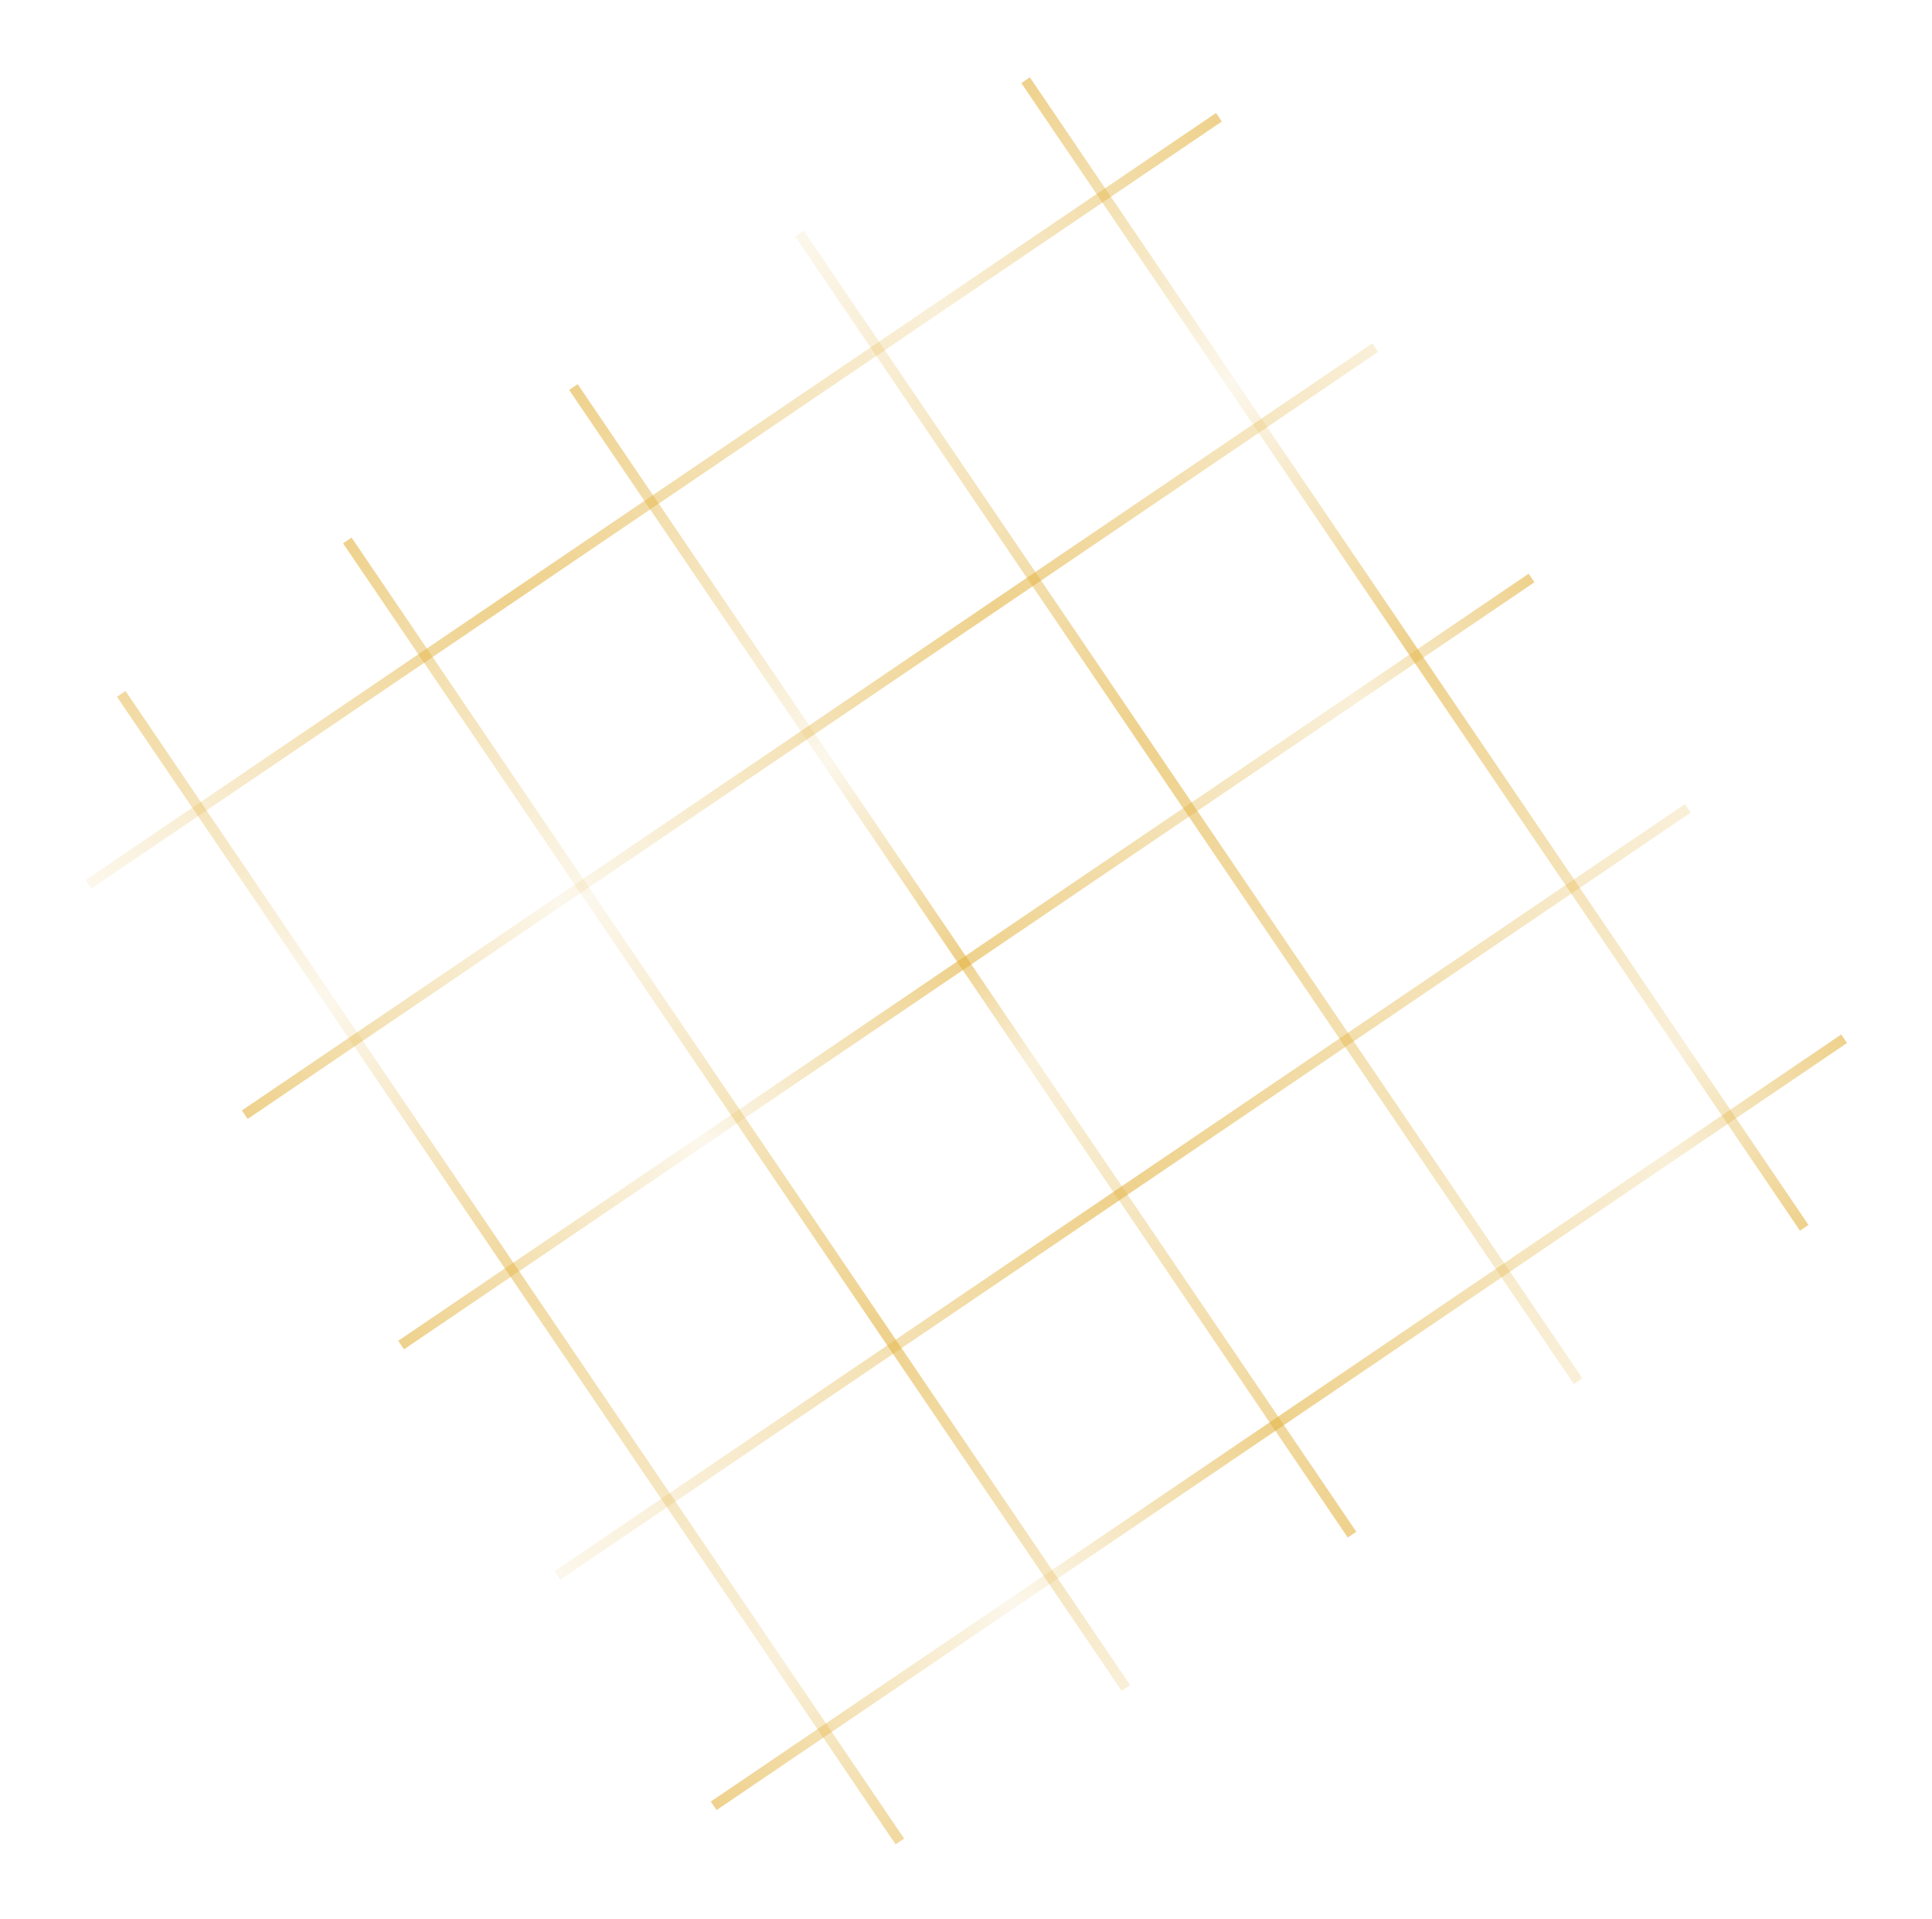 <?xml version="1.0" encoding="UTF-8"?> <svg xmlns="http://www.w3.org/2000/svg" width="150" height="149" viewBox="0 0 150 149" fill="none"><line x1="69.866" y1="142.961" x2="9.415" y2="53.87" stroke="url(#paint0_linear_491_1433)" stroke-width="0.8"></line><line x1="87.418" y1="131.05" x2="26.967" y2="41.959" stroke="url(#paint1_linear_491_1433)" stroke-width="0.8"></line><line x1="104.971" y1="119.14" x2="44.52" y2="30.049" stroke="url(#paint2_linear_491_1433)" stroke-width="0.8"></line><line x1="122.526" y1="107.229" x2="62.075" y2="18.138" stroke="url(#paint3_linear_491_1433)" stroke-width="0.8"></line><line x1="94.636" y1="9.103" x2="6.87" y2="68.655" stroke="url(#paint4_linear_491_1433)" stroke-width="0.8"></line><line x1="106.771" y1="26.987" x2="19.005" y2="86.539" stroke="url(#paint5_linear_491_1433)" stroke-width="0.8"></line><line x1="131.042" y1="62.756" x2="43.276" y2="122.309" stroke="url(#paint6_linear_491_1433)" stroke-width="0.8"></line><line x1="140.079" y1="95.319" x2="79.627" y2="6.228" stroke="url(#paint7_linear_491_1433)" stroke-width="0.8"></line><line x1="118.908" y1="44.871" x2="31.142" y2="104.424" stroke="url(#paint8_linear_491_1433)" stroke-width="0.8"></line><line x1="143.177" y1="80.641" x2="55.411" y2="140.193" stroke="url(#paint9_linear_491_1433)" stroke-width="0.8"></line><defs><linearGradient id="paint0_linear_491_1433" x1="70.611" y1="142.456" x2="10.159" y2="53.365" gradientUnits="userSpaceOnUse"><stop stop-color="#E3B341" stop-opacity="0.5"></stop><stop offset="0.158" stop-color="#E3B341" stop-opacity="0.2"></stop><stop offset="0.505" stop-color="#E3B341" stop-opacity="0.5"></stop><stop offset="0.736" stop-color="#E3B341" stop-opacity="0.1"></stop><stop offset="1" stop-color="#E3B341" stop-opacity="0.5"></stop></linearGradient><linearGradient id="paint1_linear_491_1433" x1="88.163" y1="130.545" x2="27.712" y2="41.454" gradientUnits="userSpaceOnUse"><stop stop-color="#E3B341" stop-opacity="0.2"></stop><stop offset="0.312" stop-color="#E3B341" stop-opacity="0.6"></stop><stop offset="0.688" stop-color="#E3B341" stop-opacity="0.1"></stop><stop offset="1" stop-color="#E3B341" stop-opacity="0.6"></stop></linearGradient><linearGradient id="paint2_linear_491_1433" x1="105.716" y1="118.634" x2="45.265" y2="29.543" gradientUnits="userSpaceOnUse"><stop stop-color="#E3B341" stop-opacity="0.6"></stop><stop offset="0.413" stop-color="#E3B341" stop-opacity="0.2"></stop><stop offset="0.505" stop-color="#E3B341" stop-opacity="0.6"></stop><stop offset="0.673" stop-color="#E3B341" stop-opacity="0.1"></stop><stop offset="1" stop-color="#E3B341" stop-opacity="0.6"></stop></linearGradient><linearGradient id="paint3_linear_491_1433" x1="123.271" y1="106.724" x2="62.819" y2="17.633" gradientUnits="userSpaceOnUse"><stop stop-color="#E3B341" stop-opacity="0.2"></stop><stop offset="0.562" stop-color="#E3B341" stop-opacity="0.6"></stop><stop offset="1" stop-color="#E3B341" stop-opacity="0.1"></stop></linearGradient><linearGradient id="paint4_linear_491_1433" x1="94.131" y1="8.358" x2="6.365" y2="67.91" gradientUnits="userSpaceOnUse"><stop stop-color="#E3B341" stop-opacity="0.6"></stop><stop offset="0.25" stop-color="#E3B341" stop-opacity="0.2"></stop><stop offset="0.63" stop-color="#E3B341" stop-opacity="0.6"></stop><stop offset="1" stop-color="#E3B341" stop-opacity="0.1"></stop></linearGradient><linearGradient id="paint5_linear_491_1433" x1="106.266" y1="26.242" x2="18.5" y2="85.794" gradientUnits="userSpaceOnUse"><stop stop-color="#E3B341" stop-opacity="0.2"></stop><stop offset="0.337" stop-color="#E3B341" stop-opacity="0.6"></stop><stop offset="0.721" stop-color="#E3B341" stop-opacity="0.1"></stop><stop offset="1" stop-color="#E3B341" stop-opacity="0.6"></stop></linearGradient><linearGradient id="paint6_linear_491_1433" x1="130.537" y1="62.011" x2="42.771" y2="121.564" gradientUnits="userSpaceOnUse"><stop stop-color="#E3B341" stop-opacity="0.2"></stop><stop offset="0.505" stop-color="#E3B341" stop-opacity="0.6"></stop><stop offset="1" stop-color="#E3B341" stop-opacity="0.1"></stop></linearGradient><linearGradient id="paint7_linear_491_1433" x1="140.823" y1="94.814" x2="80.372" y2="5.723" gradientUnits="userSpaceOnUse"><stop stop-color="#E3B341" stop-opacity="0.6"></stop><stop offset="0.158" stop-color="#E3B341" stop-opacity="0.2"></stop><stop offset="0.505" stop-color="#E3B341" stop-opacity="0.6"></stop><stop offset="0.736" stop-color="#E3B341" stop-opacity="0.1"></stop><stop offset="1" stop-color="#E3B341" stop-opacity="0.6"></stop></linearGradient><linearGradient id="paint8_linear_491_1433" x1="118.402" y1="44.127" x2="30.636" y2="103.679" gradientUnits="userSpaceOnUse"><stop stop-color="#E3B341" stop-opacity="0.6"></stop><stop offset="0.158" stop-color="#E3B341" stop-opacity="0.2"></stop><stop offset="0.505" stop-color="#E3B341" stop-opacity="0.6"></stop><stop offset="0.736" stop-color="#E3B341" stop-opacity="0.1"></stop><stop offset="1" stop-color="#E3B341" stop-opacity="0.6"></stop></linearGradient><linearGradient id="paint9_linear_491_1433" x1="142.672" y1="79.896" x2="54.906" y2="139.448" gradientUnits="userSpaceOnUse"><stop stop-color="#E3B341" stop-opacity="0.6"></stop><stop offset="0.158" stop-color="#E3B341" stop-opacity="0.2"></stop><stop offset="0.505" stop-color="#E3B341" stop-opacity="0.6"></stop><stop offset="0.736" stop-color="#E3B341" stop-opacity="0.1"></stop><stop offset="1" stop-color="#E3B341" stop-opacity="0.6"></stop></linearGradient></defs></svg> 